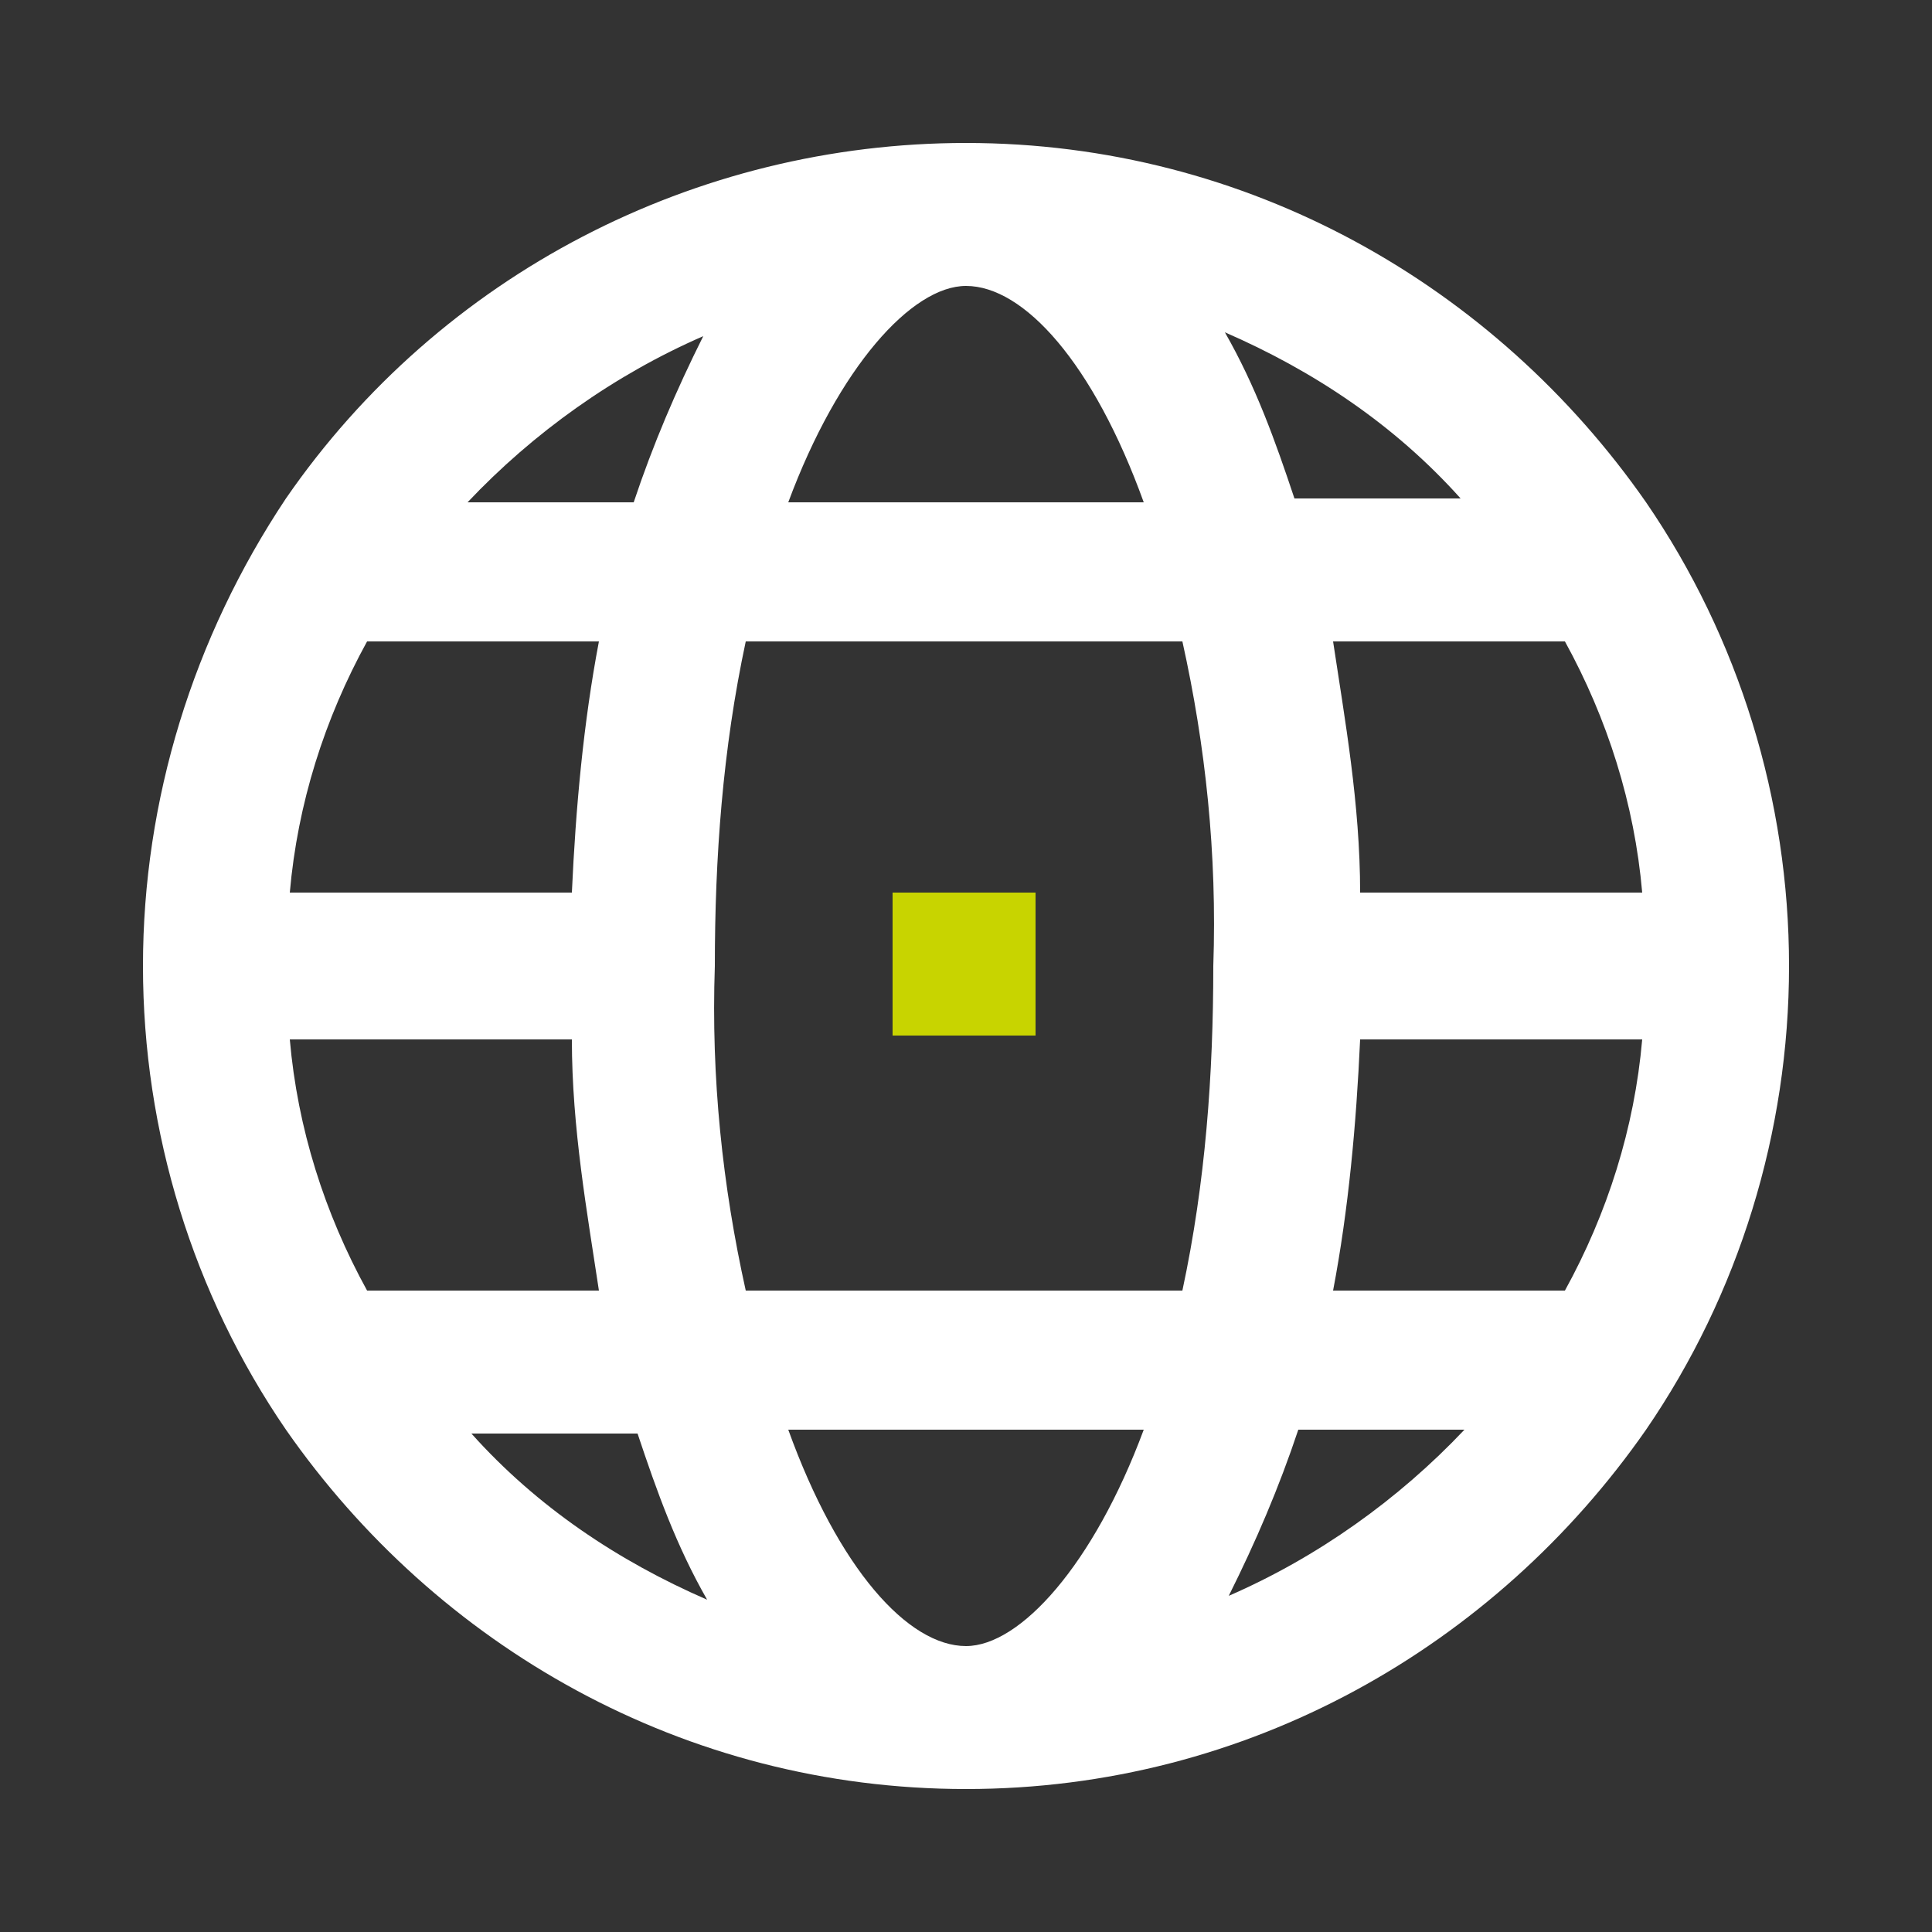<?xml version="1.0" encoding="UTF-8"?>
<svg id="Ebene_2" xmlns="http://www.w3.org/2000/svg" version="1.1" viewBox="0 0 50 50">
  <rect x="0" y="0" width="50" height="50" fill="#333333" stroke="none"/>
  <!-- Generator: Adobe Illustrator 29.5.0, SVG Export Plug-In . SVG Version: 2.1.0 Build 137)  -->
  <defs>
    <style>
      .st0 {
        fill: #c8d400;
      }

      .st1 {
        fill: #fff;
      }
    </style>
  </defs>
  <g id="socialmedia-kampagnen">
    <path id="Pfad_209" class="st1" d="M187.9-29.1c-.5-1.6-1.5-2.9-3-3.7-.8-.4-1.6-.6-2.5-.7l-2.2-7.1-12.1,9.4-10.9,3.7.6,2h0c-3.1,1.1-4.8,4.6-3.8,7.7.5,1.6,1.5,2.9,3,3.7.8.4,1.7.6,2.6.7.6,0,1.2,0,1.8-.3l.6,2,1.9-.7,2.2,7.2c.3,1.3,1.3,2.4,2.5,3,.7.4,1.4.6,2.2.6.8,0,1.1,0,1.5-.3,2.5-.9,4-3.7,3.2-6.4l-2.2-7.2,14.7.3-2.1-7.1c2-1.6,2.9-4.4,2.1-6.9h0ZM160.1-17.3c-.5.2-1,.1-1.4,0-.5-.3-.9-.8-1.1-1.4-.4-1.3.2-2.5,1.4-2.9l1.4,4.3h-.2ZM168.5-24.5l1.8,6-5.8,1.9-1.6-5.4-.9-3,5.8-1.9.8,2.4h0ZM171.1-5.4h0c-.2,0-.5,0-.7,0-.3-.1-.5-.4-.6-.7l-2.2-7.3,2-.7,2.2,7.2c.2.7,0,1.4-.7,1.5h0ZM174.1-19.2l-2.5-8.3-.4-1.3,6.9-5.3,4.5,15h-8.5ZM184.2-27.5l-.3-1.1c.2.2.3.5.4.8,0,.3,0,.6,0,.8l-.2-.5h0Z"/>
    <rect id="Rechteck_809" class="st0" x="191.3" y="-33.6" width="3.9" height="3.9" transform="translate(17.9 55.4) rotate(-17.1)"/>
    <rect id="Rechteck_810" class="st1" x="191.2" y="-23.8" width="3.9" height="3.9" transform="translate(122.1 159) rotate(-62.1)"/>
    <rect id="Rechteck_811" class="st1" x="185.3" y="-41.2" width="3.9" height="3.9" transform="translate(134.4 144.6) rotate(-62.1)"/>
  </g>
  <g id="website-karriere">
    <path id="Pfad_210" class="st1" d="M42.6,37c2.4-3.5,3.7-7.7,3.7-12,0-4.3-1.3-8.5-3.7-12h0c-3.9-5.6-10.3-9.3-17.6-9.3-7,0-13.6,3.4-17.6,9.2h0c-2.4,3.6-3.7,7.8-3.7,12.1,0,4.3,1.3,8.5,3.7,12h0c3.9,5.6,10.3,9.3,17.6,9.3s13.7-3.7,17.6-9.3h0ZM25,42.6c-1.5,0-3.3-2-4.6-5.6h9.2c-1.3,3.5-3.2,5.6-4.6,5.6h0ZM19.3,33.4c-.6-2.7-.9-5.5-.8-8.4,0-2.8.2-5.6.8-8.4h11.3c.6,2.7.9,5.5.8,8.4,0,2.8-.2,5.6-.8,8.4h-11.3ZM14.8,23.1h-7.3c.2-2.3.9-4.5,2-6.5h6c-.4,2.1-.6,4.3-.7,6.5ZM14.8,26.9c0,2.3.4,4.5.7,6.5h-6c-1.1-2-1.8-4.2-2-6.5h7.3ZM25,7.4c1.5,0,3.3,2,4.6,5.6h-9.2c1.3-3.5,3.2-5.6,4.6-5.6h0ZM35.2,23.1c0-2.3-.4-4.5-.7-6.5h6c1.1,2,1.8,4.2,2,6.5h-7.3ZM35.2,26.9h7.3c-.2,2.3-.9,4.5-2,6.5h-6c.4-2.1.6-4.3.7-6.5h0ZM37.8,12.9h-4.3c-.5-1.5-1-2.9-1.8-4.3,2.3,1,4.4,2.4,6.1,4.3h0ZM18.2,8.7c-.7,1.4-1.3,2.8-1.8,4.3h-4.3c1.7-1.8,3.8-3.3,6.1-4.3h0ZM12.2,37.1h4.3c.5,1.5,1,2.9,1.8,4.3-2.3-1-4.4-2.4-6.1-4.3h0ZM31.8,41.3c.7-1.4,1.3-2.8,1.8-4.3h4.3c-1.7,1.8-3.8,3.3-6.1,4.3h0Z"/>
    <rect id="Rechteck_812" class="st0" x="23.1" y="23.1" width="3.7" height="3.7"/>
  </g>
  <g id="workshop">
    <rect id="Rechteck_813" class="st0" x="189.2" y="-44.7" width="4.1" height="3.9"/>
    <rect id="Rechteck_814" class="st1" x="189.2" y="-36.6" width="4.1" height="14"/>
    <path id="Pfad_211" class="st1" d="M159.3-40.7h26v-4h-30v22h4v-18Z"/>
    <path id="Pfad_212" class="st1" d="M178.7-31.2l-7.8-3.9-9,9,2.8,2.8,7-7,8.2,4.1,7-9.3-3.2-2.4-5,6.7Z"/>
    <path id="Pfad_213" class="st1" d="M194-9.1c.8-1,1.2-2.3,1.2-3.6,0-3.3-2.7-6-6-6-3.3,0-6,2.7-6,6,0,3.3.5,2.6,1.2,3.6-1.2.9-2.2,2.2-2.7,3.6-.5-1.4-1.5-2.7-2.7-3.6.8-1,1.2-2.3,1.2-3.6,0-3.3-2.7-6-6-6-3.3,0-6,2.7-6,6h0c0,3.3.5,2.6,1.2,3.6-1.2.9-2.2,2.2-2.7,3.6-.5-1.4-1.5-2.7-2.7-3.6.8-1,1.2-2.3,1.2-3.6,0-3.3-2.7-6-6-6-3.3,0-6,2.7-6,6,0,3.3.5,2.6,1.2,3.6-2,1.5-3.2,3.9-3.2,6.4V1.3h4v-4c0-2.2,1.8-4,4-4s4,1.8,4,4V1.3h7v-4c0-2.2,1.8-4,4-4s4,1.8,4,4V1.3h7v-4c0-2.2,1.8-4,4-4s4,1.8,4,4V1.3h4v-4c0-2.5-1.2-4.9-3.2-6.4ZM157.3-12.7c0-1.1.9-2,2-2s2,.9,2,2-.9,2-2,2c-1.1,0-2-.9-2-2h0ZM172.3-12.7c0-1.1.9-2,2-2s2,.9,2,2-.9,2-2,2c-1.1,0-2-.9-2-2h0ZM187.2-12.7c0-1.1.9-2,2-2s2,.9,2,2-.9,2-2,2c-1.1,0-2-.9-2-2h0Z"/>
  </g>
</svg>